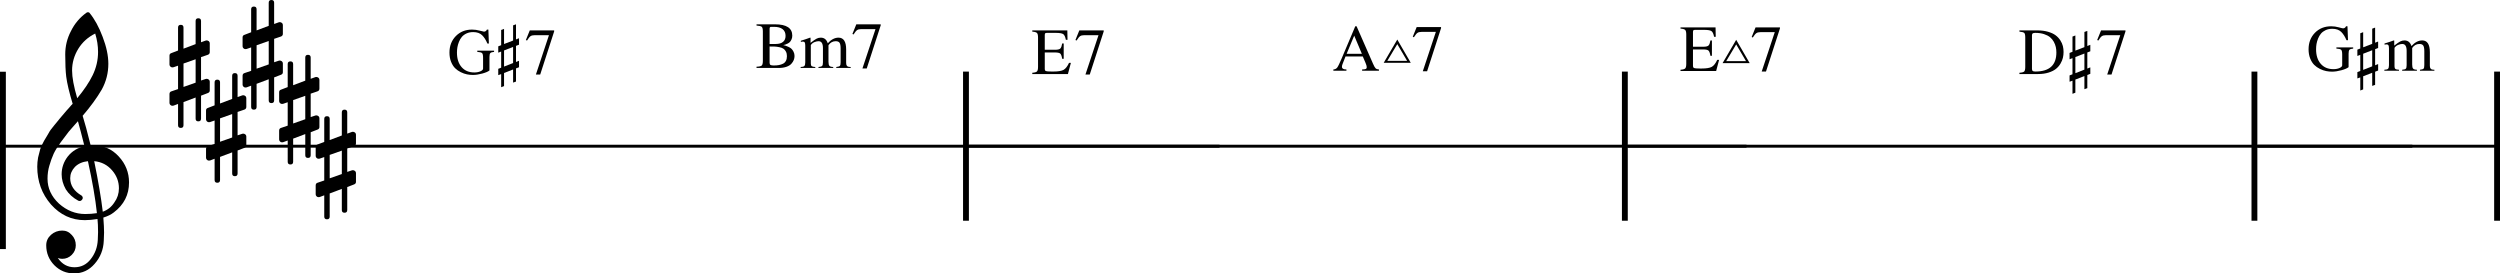 <?xml version="1.0" encoding="UTF-8" standalone="no"?>
<svg
   xmlns:dc="http://purl.org/dc/elements/1.1/"
   xmlns:cc="http://creativecommons.org/ns#"
   xmlns:rdf="http://www.w3.org/1999/02/22-rdf-syntax-ns#"
   xmlns:svg="http://www.w3.org/2000/svg"
   xmlns="http://www.w3.org/2000/svg"
   xmlns:sodipodi="http://sodipodi.sourceforge.net/DTD/sodipodi-0.dtd"
   xmlns:inkscape="http://www.inkscape.org/namespaces/inkscape"
   width="1516.214"
   height="165.819"
   viewBox="0 0 1516.214 165.819"
   version="1.2"
   id="svg2330"
   sodipodi:docname="08_米津玄師_感電.svg"
   inkscape:version="1.0 (4035a4fb49, 2020-05-01)">
  <defs
     id="defs2334">
    <marker
       inkscape:isstock="true"
       style="overflow:visible"
       id="marker5852"
       refX="0"
       refY="0"
       orient="auto"
       inkscape:stockid="Arrow2Mend">
      <path
         transform="scale(-0.6)"
         d="M 8.719,4.034 -2.207,0.016 8.719,-4.002 c -1.745,2.372 -1.735,5.617 -6e-7,8.035 z"
         style="fill:#000000;fill-opacity:1;fill-rule:evenodd;stroke:#000000;stroke-width:0.625;stroke-linejoin:round;stroke-opacity:1"
         id="path5850" />
    </marker>
    <marker
       inkscape:stockid="Arrow1Send"
       orient="auto"
       refY="0"
       refX="0"
       id="Arrow1Send"
       style="overflow:visible"
       inkscape:isstock="true">
      <path
         id="path3452"
         d="M 0,0 5,-5 -12.5,0 5,5 Z"
         style="fill:#000000;fill-opacity:1;fill-rule:evenodd;stroke:#000000;stroke-width:1pt;stroke-opacity:1"
         transform="matrix(-0.2,0,0,-0.2,-1.2,0)" />
    </marker>
    <clipPath
       id="clip0-9-5">
      <path
         id="path2-6-1"
         clip-rule="evenodd"
         fill-rule="evenodd"
         d="M 142,487 H 801 V 641 H 142 Z" />
    </clipPath>
    <marker
       inkscape:isstock="true"
       style="overflow:visible"
       id="Arrow2Mend-8"
       refX="0"
       refY="0"
       orient="auto"
       inkscape:stockid="Arrow2Mend">
      <path
         transform="scale(-0.6)"
         d="M 8.719,4.034 -2.207,0.016 8.719,-4.002 c -1.745,2.372 -1.735,5.617 -6e-7,8.035 z"
         style="fill:#000000;fill-opacity:1;fill-rule:evenodd;stroke:#000000;stroke-width:0.625;stroke-linejoin:round;stroke-opacity:1"
         id="path3464-8" />
    </marker>
    <marker
       inkscape:stockid="Arrow2Mend"
       orient="auto"
       refY="0"
       refX="0"
       id="Arrow2Mend-8-7"
       style="overflow:visible"
       inkscape:isstock="true">
      <path
         id="path3464-8-2"
         style="fill:#000000;fill-opacity:1;fill-rule:evenodd;stroke:#000000;stroke-width:0.625;stroke-linejoin:round;stroke-opacity:1"
         d="M 8.719,4.034 -2.207,0.016 8.719,-4.002 c -1.745,2.372 -1.735,5.617 -6e-7,8.035 z"
         transform="scale(-0.6)" />
    </marker>
    <marker
       inkscape:isstock="true"
       style="overflow:visible"
       id="Arrow2Mend-8-7-2"
       refX="0"
       refY="0"
       orient="auto"
       inkscape:stockid="Arrow2Mend">
      <path
         transform="scale(-0.6)"
         d="M 8.719,4.034 -2.207,0.016 8.719,-4.002 c -1.745,2.372 -1.735,5.617 -6e-7,8.035 z"
         style="fill:#000000;fill-opacity:1;fill-rule:evenodd;stroke:#000000;stroke-width:0.625;stroke-linejoin:round;stroke-opacity:1"
         id="path3464-8-2-9" />
    </marker>
    <marker
       inkscape:stockid="Arrow2Mend"
       orient="auto"
       refY="0"
       refX="0"
       id="marker5852-9"
       style="overflow:visible"
       inkscape:isstock="true">
      <path
         id="path5850-9"
         style="fill:#000000;fill-opacity:1;fill-rule:evenodd;stroke:#000000;stroke-width:0.625;stroke-linejoin:round;stroke-opacity:1"
         d="M 8.719,4.034 -2.207,0.016 8.719,-4.002 c -1.745,2.372 -1.735,5.617 -6e-7,8.035 z"
         transform="scale(-0.6)" />
    </marker>
    <marker
       inkscape:stockid="Arrow2Mend"
       orient="auto"
       refY="0"
       refX="0"
       id="marker5852-7"
       style="overflow:visible"
       inkscape:isstock="true">
      <path
         id="path5850-2"
         style="fill:#0000ff;fill-opacity:1;fill-rule:evenodd;stroke:#0000ff;stroke-width:0.625;stroke-linejoin:round;stroke-opacity:1"
         d="M 8.719,4.034 -2.207,0.016 8.719,-4.002 c -1.745,2.372 -1.735,5.617 -6e-7,8.035 z"
         transform="scale(-0.6)" />
    </marker>
    <marker
       inkscape:isstock="true"
       style="overflow:visible"
       id="marker5852-9-2"
       refX="0"
       refY="0"
       orient="auto"
       inkscape:stockid="Arrow2Mend">
      <path
         transform="scale(-0.6)"
         d="M 8.719,4.034 -2.207,0.016 8.719,-4.002 c -1.745,2.372 -1.735,5.617 -6e-7,8.035 z"
         style="fill:#0000ff;fill-opacity:1;fill-rule:evenodd;stroke:#0000ff;stroke-width:0.625;stroke-linejoin:round;stroke-opacity:1"
         id="path5850-9-9" />
    </marker>
    <clipPath
       id="clipPath2129"
       clipPathUnits="userSpaceOnUse">
      <rect
         style="opacity:0.997;fill:none;stroke:#000000;stroke-width:2;stroke-linecap:round;stroke-linejoin:round"
         id="rect2131"
         width="412.688"
         height="283.498"
         x="-2524.572"
         y="-809.227"
         ry="1.944" />
    </clipPath>
    <marker
       inkscape:stockid="Arrow2Mend"
       orient="auto"
       refY="0"
       refX="0"
       id="marker5852-0"
       style="overflow:visible"
       inkscape:isstock="true">
      <path
         id="path5850-7"
         style="fill:#0000ff;fill-opacity:1;fill-rule:evenodd;stroke:#0000ff;stroke-width:0.625;stroke-linejoin:round;stroke-opacity:1"
         d="M 8.719,4.034 -2.207,0.016 8.719,-4.002 c -1.745,2.372 -1.735,5.617 -6e-7,8.035 z"
         transform="scale(-0.6)" />
    </marker>
    <marker
       inkscape:isstock="true"
       style="overflow:visible"
       id="marker5852-9-7"
       refX="0"
       refY="0"
       orient="auto"
       inkscape:stockid="Arrow2Mend">
      <path
         transform="scale(-0.6)"
         d="M 8.719,4.034 -2.207,0.016 8.719,-4.002 c -1.745,2.372 -1.735,5.617 -6e-7,8.035 z"
         style="fill:#0000ff;fill-opacity:1;fill-rule:evenodd;stroke:#0000ff;stroke-width:0.625;stroke-linejoin:round;stroke-opacity:1"
         id="path5850-9-3" />
    </marker>
  </defs>
  <sodipodi:namedview
     inkscape:document-rotation="0"
     pagecolor="#ffffff"
     bordercolor="#666666"
     borderopacity="1"
     objecttolerance="10"
     gridtolerance="10"
     guidetolerance="10"
     inkscape:pageopacity="0"
     inkscape:pageshadow="2"
     inkscape:window-width="1858"
     inkscape:window-height="1057"
     id="namedview2332"
     showgrid="false"
     inkscape:zoom="0.32939117"
     inkscape:cx="1231.47"
     inkscape:cy="764.41093"
     inkscape:window-x="-8"
     inkscape:window-y="-8"
     inkscape:window-maximized="1"
     inkscape:current-layer="svg2330"
     inkscape:lockguides="false" />
  <title
     id="title2">米津玄師_感電_2 (1)</title>
  <desc
     id="desc4">Generated by MuseScore 3.0.5</desc>
  <polyline
     transform="translate(-141.731,-3770.979)"
     id="polyline270-9"
     points="141.732,3859.64 881.352,3859.64"
     stroke-linejoin="bevel"
     stroke-width="1.77"
     stroke="#000000"
     fill="none"
     class="StaffLines"
     inkscape:export-filename="D:\04_音楽理論_動画編集\014_感電\9.png"
     inkscape:export-xdpi="95.900002"
     inkscape:export-ydpi="95.900002" />
  <polyline
     transform="translate(-293.731,-3770.979)"
     id="polyline280-1"
     points="881.352,3859.64 1352.96,3859.64"
     stroke-linejoin="bevel"
     stroke-width="1.77"
     stroke="#000000"
     fill="none"
     class="StaffLines"
     inkscape:export-filename="D:\04_音楽理論_動画編集\014_感電\9.png"
     inkscape:export-xdpi="95.900002"
     inkscape:export-ydpi="95.900002" />
  <polyline
     transform="translate(-365.731,-3770.979)"
     id="polyline290-8"
     points="1352.96,3859.64 1828.79,3859.64"
     stroke-linejoin="bevel"
     stroke-width="1.77"
     stroke="#000000"
     fill="none"
     class="StaffLines"
     inkscape:export-filename="D:\04_音楽理論_動画編集\014_感電\9.png"
     inkscape:export-xdpi="95.900002"
     inkscape:export-ydpi="95.900002" />
  <polyline
     transform="translate(-459.731,-3770.979)"
     id="polyline300-2"
     points="1828.79,3859.64 1975.94,3859.64"
     stroke-linejoin="bevel"
     stroke-width="1.77"
     stroke="#000000"
     fill="none"
     class="StaffLines"
     inkscape:export-filename="D:\04_音楽理論_動画編集\014_感電\9.png"
     inkscape:export-xdpi="95.900002"
     inkscape:export-ydpi="95.900002" />
  <polyline
     transform="translate(-459.731,-3770.979)"
     id="polyline452-2"
     points="1974.17,3814.42 1974.17,3904.87"
     stroke-linejoin="bevel"
     stroke-width="3.55"
     stroke="#000000"
     class="BarLine"
     inkscape:export-filename="D:\04_音楽理論_動画編集\014_感電\9.png"
     inkscape:export-xdpi="95.900002"
     inkscape:export-ydpi="95.900002" />
  <polyline
     transform="translate(-459.731,-3770.979)"
     id="polyline456-4"
     points="1827.01,3814.42 1827.01,3904.87"
     stroke-linejoin="bevel"
     stroke-width="3.55"
     stroke="#000000"
     class="BarLine"
     inkscape:export-filename="D:\04_音楽理論_動画編集\014_感電\9.png"
     inkscape:export-xdpi="95.900002"
     inkscape:export-ydpi="95.900002" />
  <polyline
     transform="translate(-365.731,-3770.979)"
     id="polyline460-0"
     points="1351.18,3814.42 1351.18,3904.87"
     stroke-linejoin="bevel"
     stroke-width="3.55"
     stroke="#000000"
     class="BarLine"
     inkscape:export-filename="D:\04_音楽理論_動画編集\014_感電\9.png"
     inkscape:export-xdpi="95.900002"
     inkscape:export-ydpi="95.900002" />
  <polyline
     transform="translate(-293.731,-3770.979)"
     id="polyline464-9"
     points="879.579,3814.42 879.579,3904.87"
     stroke-linejoin="bevel"
     stroke-width="3.55"
     stroke="#000000"
     class="BarLine"
     inkscape:export-filename="D:\04_音楽理論_動画編集\014_感電\9.png"
     inkscape:export-xdpi="95.900002"
     inkscape:export-ydpi="95.900002" />
  <polyline
     transform="matrix(1,0,0,0.407,-141.731,-1508.977)"
     id="polyline468-3"
     points="143.506,3814.42 143.506,4078.68"
     stroke-linejoin="bevel"
     stroke-width="3.55"
     stroke="#000000"
     class="BarLine"
     inkscape:export-filename="D:\04_音楽理論_動画編集\014_感電\9.png"
     inkscape:export-xdpi="95.900002"
     inkscape:export-ydpi="95.900002" />
  <path
     style="stroke-width:0.887"
     id="path1488-7"
     d="m 54.969,88.137 c 0,0 0.175,0 0.526,0 0.231,-0.055 0.43,-0.083 0.596,-0.083 6.465,0 11.776,2.281 15.932,6.844 4.156,4.498 6.234,9.749 6.234,15.752 0,7.454 -3.085,13.517 -9.255,18.191 -1.616,1.275 -3.727,2.314 -6.331,3.117 0.296,3.75 0.443,6.779 0.443,9.088 0,0.462 -0.06,2.138 -0.18,5.029 -0.231,5.366 -2.078,10.012 -5.542,13.938 -3.344,3.87 -7.5,5.805 -12.469,5.805 -4.673,0 -8.654,-1.644 -11.942,-4.932 -3.297,-3.353 -4.946,-7.394 -4.946,-12.123 0,-2.485 0.956,-4.595 2.868,-6.332 1.958,-1.727 4.235,-2.591 6.83,-2.591 2.309,0 4.244,0.896 5.805,2.688 1.616,1.672 2.425,3.75 2.425,6.234 0,2.244 -0.808,4.175 -2.425,5.791 -1.616,1.616 -3.551,2.425 -5.805,2.425 -0.924,0 -1.815,-0.171 -2.674,-0.513 2.54,3.75 5.916,5.625 10.127,5.625 3.981,0 7.241,-1.616 9.781,-4.849 2.66,-3.344 4.106,-7.241 4.336,-11.693 0.111,-2.771 0.166,-4.355 0.166,-4.752 0,-3.233 -0.116,-5.888 -0.346,-7.966 -2.882,0.462 -5.449,0.693 -7.703,0.693 -8.026,0 -14.866,-3.177 -20.518,-9.532 -5.542,-6.41 -8.313,-14.03 -8.313,-22.86 0,-1.847 0.171,-3.722 0.513,-5.625 0.351,-1.561 0.785,-3.265 1.302,-5.112 0.286,-1.044 1.067,-2.72 2.341,-5.029 0.462,-0.693 0.981,-1.559 1.559,-2.598 0.577,-1.039 0.981,-1.73 1.212,-2.071 0.573,-1.155 1.695,-2.715 3.367,-4.683 0.462,-0.517 0.94,-1.092 1.434,-1.725 0.494,-0.633 0.914,-1.152 1.261,-1.559 0.346,-0.406 0.605,-0.725 0.776,-0.956 0.171,-0.231 1.471,-1.76 3.9,-4.586 0.573,-0.582 1.134,-1.203 1.683,-1.863 0.549,-0.66 0.998,-1.18 1.344,-1.559 0.346,-0.379 0.607,-0.651 0.783,-0.818 -2.078,-6.872 -3.381,-12.358 -3.907,-16.459 -0.397,-3.288 -0.596,-7.791 -0.596,-13.508 0,-5.024 1.155,-9.73 3.464,-14.118 2.244,-4.553 5.389,-8.275 9.435,-11.167 0.231,-0.175 0.517,-0.262 0.859,-0.262 0.406,0 0.697,0.088 0.873,0.262 3.113,3.751 5.796,8.627 8.049,14.631 2.309,6.003 3.464,11.462 3.464,16.376 0,5.542 -1.325,10.737 -3.976,15.586 -3.002,5.135 -6.872,10.446 -11.61,15.932 1.21,3.805 2.826,9.777 4.849,17.914 m 7.357,40.275 c 3.002,-1.099 5.343,-2.974 7.024,-5.625 1.847,-2.54 2.771,-5.399 2.771,-8.576 0,-4.101 -1.385,-7.74 -4.156,-10.917 -2.836,-3.288 -6.447,-5.135 -10.834,-5.542 2.485,12.183 4.216,22.402 5.195,30.66 M 28.826,108.406 c 0,5.717 2.309,10.742 6.927,15.073 4.729,4.212 10.04,6.318 15.932,6.318 2.42,0 4.784,-0.175 7.093,-0.526 -0.924,-8.774 -2.743,-19.281 -5.459,-31.519 -3.288,0.351 -5.911,1.506 -7.869,3.464 -1.912,2.023 -2.868,4.304 -2.868,6.844 0,4.387 2.341,7.939 7.024,10.654 0.397,0.406 0.596,0.841 0.596,1.302 0,0.462 -0.199,0.891 -0.596,1.288 -0.351,0.406 -0.785,0.61 -1.302,0.61 -0.055,0 -0.314,-0.055 -0.776,-0.166 -3.297,-1.792 -5.837,-4.101 -7.62,-6.927 -1.681,-3.011 -2.522,-6.045 -2.522,-9.102 0,-3.981 1.242,-7.588 3.727,-10.82 2.595,-3.233 5.971,-5.311 10.127,-6.234 -1.616,-6.465 -2.942,-11.518 -3.976,-15.157 -0.924,1.044 -2.034,2.3 -3.332,3.768 -1.298,1.469 -2.062,2.351 -2.293,2.646 -2.078,2.706 -3.667,4.812 -4.766,6.317 -1.967,2.716 -3.413,5.052 -4.336,7.01 -0.979,2.198 -1.843,4.595 -2.591,7.19 -0.748,2.485 -1.122,5.14 -1.122,7.966 m 28.914,-88.058 c -4.332,2.134 -7.735,5.191 -10.211,9.172 -2.54,4.101 -3.81,8.516 -3.81,13.245 0,4.156 1.039,9.758 3.117,16.805 4.156,-5.024 7.274,-9.67 9.352,-13.938 2.189,-4.507 3.284,-9.213 3.284,-14.117 0,-3.695 -0.577,-7.417 -1.732,-11.167"
     class="Clef"
     inkscape:export-filename="D:\04_音楽理論_動画編集\014_感電\9.png"
     inkscape:export-xdpi="95.900002"
     inkscape:export-ydpi="95.900002" />
  <path
     style="stroke-width:0.887"
     id="path1520-7"
     d="m 210.594,127.376 c 0,1.099 -0.547,1.649 -1.642,1.649 -1.095,0 -1.642,-0.55 -1.642,-1.649 V 114.561 l -7.357,2.771 v 14.021 c 0,1.099 -0.549,1.649 -1.649,1.649 -1.099,0 -1.649,-0.55 -1.649,-1.649 v -12.898 l -2.771,1.039 c -0.055,0.055 -0.286,0.083 -0.693,0.083 -0.462,0 -0.866,-0.173 -1.212,-0.52 -0.346,-0.346 -0.52,-0.75 -0.52,-1.212 v -5.362 c 0,-0.868 0.374,-1.418 1.122,-1.649 l 4.073,-1.385 V 95.248 l -2.771,0.956 c -0.055,0.055 -0.286,0.083 -0.693,0.083 -0.462,0 -0.866,-0.173 -1.212,-0.519 -0.346,-0.346 -0.52,-0.75 -0.52,-1.212 v -5.375 c 0,-0.803 0.374,-1.321 1.122,-1.552 l 4.073,-1.565 V 72.125 c 0,-1.099 0.549,-1.649 1.649,-1.649 1.099,0 1.649,0.55 1.649,1.649 v 12.815 l 7.357,-2.771 V 68.149 c 0,-1.099 0.547,-1.649 1.642,-1.649 1.095,0 1.642,0.55 1.642,1.649 V 81.047 l 2.868,-1.039 c 0.055,-0.055 0.254,-0.083 0.596,-0.083 0.406,0 0.841,0.171 1.302,0.513 0.351,0.351 0.526,0.757 0.526,1.219 v 5.362 c 0,0.813 -0.406,1.362 -1.219,1.649 l -4.073,1.385 v 14.201 l 2.868,-0.956 c 0.055,-0.055 0.254,-0.083 0.596,-0.083 0.406,0 0.841,0.175 1.302,0.526 0.351,0.342 0.526,0.744 0.526,1.205 v 5.375 c 0,0.748 -0.406,1.265 -1.219,1.552 l -4.073,1.565 v 13.938 m -3.283,-36.021 -7.357,2.591 v 14.201 l 7.357,-2.591 V 91.355"
     class="KeySig"
     inkscape:export-filename="D:\04_音楽理論_動画編集\014_感電\9.png"
     inkscape:export-xdpi="95.900002"
     inkscape:export-ydpi="95.900002" />
  <path
     style="stroke-width:0.887"
     id="path1522-7"
     d="m 188.427,94.126 c 0,1.099 -0.547,1.649 -1.642,1.649 -1.095,0 -1.642,-0.55 -1.642,-1.649 V 81.311 l -7.357,2.771 v 14.021 c 0,1.099 -0.549,1.649 -1.649,1.649 -1.099,0 -1.649,-0.55 -1.649,-1.649 V 85.204 l -2.771,1.039 c -0.055,0.055 -0.286,0.083 -0.693,0.083 -0.462,0 -0.866,-0.173 -1.212,-0.52 -0.346,-0.346 -0.52,-0.75 -0.52,-1.212 v -5.362 c 0,-0.868 0.374,-1.418 1.122,-1.649 l 4.073,-1.385 V 61.998 l -2.771,0.956 c -0.055,0.055 -0.286,0.083 -0.693,0.083 -0.462,0 -0.866,-0.173 -1.212,-0.519 -0.346,-0.346 -0.52,-0.75 -0.52,-1.212 v -5.375 c 0,-0.803 0.374,-1.321 1.122,-1.552 l 4.073,-1.565 V 38.875 c 0,-1.099 0.549,-1.649 1.649,-1.649 1.099,0 1.649,0.55 1.649,1.649 v 12.815 l 7.357,-2.771 V 34.899 c 0,-1.099 0.547,-1.649 1.642,-1.649 1.095,0 1.642,0.55 1.642,1.649 V 47.797 l 2.868,-1.039 c 0.055,-0.055 0.254,-0.083 0.596,-0.083 0.406,0 0.841,0.171 1.302,0.513 0.351,0.351 0.526,0.757 0.526,1.219 v 5.362 c 0,0.813 -0.406,1.362 -1.219,1.649 l -4.073,1.385 v 14.201 l 2.868,-0.956 c 0.055,-0.055 0.254,-0.083 0.596,-0.083 0.406,0 0.841,0.175 1.302,0.526 0.351,0.342 0.526,0.744 0.526,1.205 v 5.375 c 0,0.748 -0.406,1.265 -1.219,1.552 l -4.073,1.565 v 13.938 m -3.283,-36.021 -7.357,2.591 v 14.201 l 7.357,-2.591 V 58.105"
     class="KeySig"
     inkscape:export-filename="D:\04_音楽理論_動画編集\014_感電\9.png"
     inkscape:export-xdpi="95.900002"
     inkscape:export-ydpi="95.900002" />
  <path
     style="stroke-width:0.887"
     id="path1524-4"
     d="m 166.26,60.876 c 0,1.099 -0.547,1.649 -1.642,1.649 -1.095,0 -1.642,-0.55 -1.642,-1.649 V 48.061 l -7.357,2.771 v 14.021 c 0,1.099 -0.549,1.649 -1.649,1.649 -1.099,0 -1.649,-0.55 -1.649,-1.649 V 51.954 l -2.771,1.039 c -0.055,0.055 -0.286,0.083 -0.693,0.083 -0.462,0 -0.866,-0.173 -1.212,-0.52 -0.346,-0.346 -0.52,-0.75 -0.52,-1.212 v -5.362 c 0,-0.868 0.374,-1.418 1.122,-1.649 l 4.073,-1.385 V 28.748 l -2.771,0.956 c -0.055,0.055 -0.286,0.083 -0.693,0.083 -0.462,0 -0.866,-0.173 -1.212,-0.519 -0.346,-0.346 -0.52,-0.75 -0.52,-1.212 v -5.375 c 0,-0.803 0.374,-1.321 1.122,-1.552 l 4.073,-1.565 V 5.625 c 0,-1.099 0.549,-1.649 1.649,-1.649 1.099,0 1.649,0.55 1.649,1.649 v 12.815 l 7.357,-2.771 V 1.649 c 0,-1.099 0.547,-1.649 1.642,-1.649 1.095,0 1.642,0.55 1.642,1.649 V 14.547 l 2.868,-1.039 c 0.055,-0.055 0.254,-0.083 0.596,-0.083 0.406,0 0.841,0.171 1.302,0.513 0.351,0.351 0.526,0.757 0.526,1.219 v 5.362 c 0,0.813 -0.406,1.362 -1.219,1.649 l -4.073,1.385 v 14.201 l 2.868,-0.956 c 0.055,-0.055 0.254,-0.083 0.596,-0.083 0.406,0 0.841,0.175 1.302,0.526 0.351,0.342 0.526,0.744 0.526,1.205 v 5.375 c 0,0.748 -0.406,1.265 -1.219,1.552 l -4.073,1.565 v 13.938 m -3.283,-36.021 -7.357,2.591 v 14.201 l 7.357,-2.591 V 24.855"
     class="KeySig"
     inkscape:export-filename="D:\04_音楽理論_動画編集\014_感電\9.png"
     inkscape:export-xdpi="95.900002"
     inkscape:export-ydpi="95.900002" />
  <path
     style="stroke-width:0.887"
     id="path1526-1"
     d="m 144.093,105.206 c 0,1.099 -0.547,1.649 -1.642,1.649 -1.095,0 -1.642,-0.55 -1.642,-1.649 V 92.391 l -7.357,2.771 v 14.021 c 0,1.099 -0.549,1.649 -1.649,1.649 -1.099,0 -1.649,-0.55 -1.649,-1.649 V 96.284 l -2.771,1.039 c -0.055,0.055 -0.286,0.083 -0.693,0.083 -0.462,0 -0.866,-0.173 -1.212,-0.52 -0.346,-0.346 -0.52,-0.75 -0.52,-1.212 v -5.362 c 0,-0.868 0.374,-1.418 1.122,-1.649 l 4.073,-1.385 V 73.078 l -2.771,0.956 c -0.055,0.055 -0.286,0.083 -0.693,0.083 -0.462,0 -0.866,-0.173 -1.212,-0.519 -0.346,-0.346 -0.52,-0.75 -0.52,-1.212 v -5.375 c 0,-0.803 0.374,-1.321 1.122,-1.552 l 4.073,-1.565 V 49.955 c 0,-1.099 0.549,-1.649 1.649,-1.649 1.099,0 1.649,0.55 1.649,1.649 v 12.815 l 7.357,-2.771 V 45.979 c 0,-1.099 0.547,-1.649 1.642,-1.649 1.095,0 1.642,0.55 1.642,1.649 V 58.877 l 2.868,-1.039 c 0.055,-0.055 0.254,-0.083 0.596,-0.083 0.406,0 0.841,0.171 1.302,0.513 0.351,0.351 0.526,0.757 0.526,1.219 v 5.362 c 0,0.813 -0.406,1.362 -1.219,1.649 l -4.073,1.385 v 14.201 l 2.868,-0.956 c 0.055,-0.055 0.254,-0.083 0.596,-0.083 0.406,0 0.841,0.175 1.302,0.526 0.351,0.342 0.526,0.744 0.526,1.205 v 5.375 c 0,0.748 -0.406,1.265 -1.219,1.552 l -4.073,1.565 v 13.938 m -3.283,-36.021 -7.357,2.591 v 14.201 l 7.357,-2.591 V 69.185"
     class="KeySig"
     inkscape:export-filename="D:\04_音楽理論_動画編集\014_感電\9.png"
     inkscape:export-xdpi="95.900002"
     inkscape:export-ydpi="95.900002" />
  <path
     style="stroke-width:0.887"
     id="path1528-8"
     d="m 121.926,71.956 c 0,1.099 -0.547,1.649 -1.642,1.649 -1.095,0 -1.642,-0.55 -1.642,-1.649 V 59.141 l -7.357,2.771 v 14.021 c 0,1.099 -0.549,1.649 -1.649,1.649 -1.099,0 -1.649,-0.55 -1.649,-1.649 V 63.034 l -2.771,1.039 c -0.055,0.055 -0.286,0.083 -0.693,0.083 -0.462,0 -0.866,-0.173 -1.212,-0.52 -0.346,-0.346 -0.52,-0.75 -0.52,-1.212 v -5.362 c 0,-0.868 0.374,-1.418 1.122,-1.649 l 4.073,-1.385 V 39.828 l -2.771,0.956 c -0.055,0.055 -0.286,0.083 -0.693,0.083 -0.462,0 -0.866,-0.173 -1.212,-0.519 -0.346,-0.346 -0.52,-0.75 -0.52,-1.212 v -5.375 c 0,-0.803 0.374,-1.321 1.122,-1.552 l 4.073,-1.565 V 16.705 c 0,-1.099 0.549,-1.649 1.649,-1.649 1.099,0 1.649,0.55 1.649,1.649 v 12.815 l 7.357,-2.771 V 12.729 c 0,-1.099 0.547,-1.649 1.642,-1.649 1.095,0 1.642,0.55 1.642,1.649 V 25.627 l 2.868,-1.039 c 0.055,-0.055 0.254,-0.083 0.596,-0.083 0.406,0 0.841,0.171 1.302,0.513 0.351,0.351 0.526,0.757 0.526,1.219 v 5.362 c 0,0.813 -0.406,1.362 -1.219,1.649 l -4.073,1.385 v 14.201 l 2.868,-0.956 c 0.055,-0.055 0.254,-0.083 0.596,-0.083 0.406,0 0.841,0.175 1.302,0.526 0.351,0.342 0.526,0.744 0.526,1.205 v 5.375 c 0,0.748 -0.406,1.265 -1.219,1.552 l -4.073,1.565 v 13.938 m -3.283,-36.021 -7.357,2.591 v 14.201 l 7.357,-2.591 V 35.935"
     class="KeySig"
     inkscape:export-filename="D:\04_音楽理論_動画編集\014_感電\9.png"
     inkscape:export-xdpi="95.900002"
     inkscape:export-ydpi="95.900002" />
  <path
     id="path2062-6"
     d="m 1414.509,17.461 c -1.52,0 -2.87,0.27 -4.04,0.82 -1.17,0.55 -2.12,1.25 -2.83,2.1 -0.72,0.86 -1.31,1.86 -1.76,3 -0.46,1.15 -0.77,2.25 -0.95,3.3 -0.17,1.05 -0.26,2.11 -0.26,3.19 0,3.73 0.94,6.67 2.82,8.83 1.88,2.16 4.45,3.24 7.71,3.24 1.44,0 2.68,-0.23 3.73,-0.71 1.05,-0.47 1.58,-1.02 1.58,-1.66 v -6.53 c 0,-1.5 -0.21,-2.45 -0.62,-2.84 -0.41,-0.39 -1.37,-0.64 -2.9,-0.74 v -0.72 h 10.19 v 0.72 c -1.16,0.1 -1.92,0.35 -2.27,0.74 -0.35,0.39 -0.52,1.18 -0.52,2.35 v 8.18 c -0.81,0.67 -2.25,1.3 -4.34,1.87 -2.09,0.57 -3.99,0.86 -5.7,0.86 -1.19,0 -2.39,-0.12 -3.6,-0.36 -1.2,-0.24 -2.46,-0.68 -3.76,-1.32 -1.31,-0.64 -2.46,-1.45 -3.44,-2.42 -0.98,-0.97 -1.8,-2.27 -2.45,-3.9 -0.65,-1.62 -0.98,-3.48 -0.98,-5.56 0,-4.05 1.29,-7.39 3.86,-10.02 2.57,-2.62 5.86,-3.94 9.86,-3.94 1.54,0 3.06,0.21 4.57,0.63 1.5,0.42 2.38,0.62 2.62,0.62 0.42,0 0.8,-0.11 1.12,-0.35 0.32,-0.24 0.55,-0.54 0.67,-0.9 h 0.89 l 0.32,8.44 h -0.93 c -0.85,-2.1 -1.92,-3.78 -3.19,-5.04 -1.28,-1.25 -3.08,-1.88 -5.4,-1.88"
     class="Harmony"
     inkscape:export-filename="D:\04_音楽理論_動画編集\014_感電\9.png"
     inkscape:export-xdpi="95.900002"
     inkscape:export-ydpi="95.900002" />
  <path
     id="path2064-8"
     d="m 1442.309,42.771 -1.83,0.72 v 7.97 l -1.77,0.64 v -7.97 l -5.48,2.13 v 7.95 l -1.75,0.69 v -7.96 l -1.77,0.63 v -3.83 l 1.77,-0.69 v -9.79 l -1.77,0.68 v -3.84 l 1.77,-0.69 v -9.23 l 1.75,-0.67 v 9.18 l 5.48,-2.1 v -9.21 l 1.77,-0.64 v 9.16 l 1.83,-0.72 v 3.92 l -1.83,0.72 v 9.77 l 1.83,-0.74 v 3.92 m -3.6,-2.54 v -9.77 l -5.48,2.13 v 9.79 l 5.48,-2.15"
     class="Harmony"
     inkscape:export-filename="D:\04_音楽理論_動画編集\014_感電\9.png"
     inkscape:export-xdpi="95.900002"
     inkscape:export-ydpi="95.900002" />
  <path
     id="path2066-0"
     d="m 1446.179,27.051 v -0.67 c 1.93,-0.56 3.8,-1.19 5.61,-1.87 l 0.28,0.08 v 3.07 c 1.65,-1.29 2.87,-2.14 3.67,-2.54 0.81,-0.41 1.65,-0.61 2.52,-0.61 2.1,0 3.52,1.14 4.25,3.42 2.07,-2.28 4.25,-3.42 6.52,-3.42 3.09,0 4.64,2.39 4.64,7.17 v 8.19 c 0,1.49 0.57,2.27 1.72,2.36 l 1.03,0.07 v 0.6 h -8.75 v -0.6 c 1.16,-0.13 1.9,-0.36 2.19,-0.68 0.3,-0.31 0.45,-1.04 0.45,-2.19 v -8.39 c 0,-1.65 -0.22,-2.79 -0.64,-3.42 -0.43,-0.64 -1.22,-0.96 -2.36,-0.96 -1.76,0 -3.22,0.81 -4.36,2.43 v 10.03 c 0,1.25 0.19,2.08 0.58,2.5 0.38,0.43 1.15,0.65 2.29,0.68 v 0.6 h -8.95 v -0.6 c 1.15,-0.08 1.89,-0.29 2.22,-0.64 0.33,-0.34 0.5,-1.07 0.5,-2.18 v -8.64 c 0,-2.79 -0.88,-4.18 -2.64,-4.18 -0.75,0 -1.59,0.19 -2.5,0.56 -0.92,0.37 -1.66,0.96 -2.22,1.79 v 11.22 c 0,0.77 0.18,1.29 0.55,1.57 0.37,0.29 1.1,0.45 2.17,0.5 v 0.6 h -8.88 v -0.6 c 1.12,-0.03 1.86,-0.23 2.24,-0.6 0.37,-0.37 0.56,-1.1 0.56,-2.19 v -10.07 c 0,-0.95 -0.1,-1.62 -0.3,-1.99 -0.21,-0.37 -0.58,-0.55 -1.11,-0.55 -0.39,0 -0.82,0.05 -1.28,0.15"
     class="Harmony"
     inkscape:export-filename="D:\04_音楽理論_動画編集\014_感電\9.png"
     inkscape:export-xdpi="95.900002"
     inkscape:export-ydpi="95.900002" />
  <path
     id="path2068-7"
     d="m 1251.519,31.541 c 0,1.2 -0.13,2.37 -0.4,3.51 -0.26,1.15 -0.76,2.34 -1.48,3.57 -0.73,1.23 -1.65,2.29 -2.77,3.18 -1.12,0.89 -2.6,1.63 -4.45,2.22 -1.85,0.58 -3.95,0.88 -6.31,0.88 h -11.36 v -0.77 c 1.53,-0.1 2.49,-0.37 2.91,-0.79 0.42,-0.43 0.63,-1.36 0.63,-2.8 v -17.75 c 0,-1.47 -0.2,-2.4 -0.59,-2.8 -0.39,-0.39 -1.37,-0.66 -2.95,-0.81 v -0.75 h 10.8 c 2.43,0 4.6,0.27 6.5,0.82 1.91,0.55 3.44,1.25 4.6,2.12 1.16,0.86 2.13,1.89 2.89,3.07 0.76,1.19 1.28,2.36 1.56,3.5 0.28,1.15 0.42,2.35 0.42,3.6 m -4.36,0.28 c 0,-1.15 -0.11,-2.24 -0.34,-3.29 -0.23,-1.05 -0.64,-2.11 -1.22,-3.19 -0.59,-1.07 -1.35,-2 -2.28,-2.77 -0.94,-0.77 -2.17,-1.4 -3.68,-1.89 -1.52,-0.49 -3.25,-0.74 -5.2,-0.74 -0.83,0 -1.39,0.11 -1.66,0.33 -0.28,0.21 -0.42,0.62 -0.42,1.22 v 20.25 c 0,0.64 0.15,1.07 0.44,1.3 0.29,0.23 0.84,0.34 1.64,0.34 8.48,0 12.72,-3.85 12.72,-11.56"
     class="Harmony"
     inkscape:export-filename="D:\04_音楽理論_動画編集\014_感電\9.png"
     inkscape:export-xdpi="95.900002"
     inkscape:export-ydpi="95.900002" />
  <path
     id="path2070-2"
     d="m 1267.749,44.771 -1.82,0.72 v 7.97 l -1.77,0.64 v -7.97 l -5.48,2.13 v 7.95 l -1.75,0.69 v -7.96 l -1.77,0.63 v -3.83 l 1.77,-0.69 v -9.79 l -1.77,0.68 v -3.84 l 1.77,-0.69 v -9.23 l 1.75,-0.67 v 9.18 l 5.48,-2.1 v -9.21 l 1.77,-0.64 v 9.16 l 1.82,-0.72 v 3.92 l -1.82,0.72 v 9.77 l 1.82,-0.74 v 3.92 m -3.59,-2.54 v -9.77 l -5.48,2.13 v 9.79 l 5.48,-2.15"
     class="Harmony"
     inkscape:export-filename="D:\04_音楽理論_動画編集\014_感電\9.png"
     inkscape:export-xdpi="95.900002"
     inkscape:export-ydpi="95.900002" />
  <path
     id="path2072-6"
     d="m 1289.069,18.431 v 0.62 l -8.47,26.16 h -2.61 l 7.92,-23.87 h -8.67 c -1.09,0 -1.93,0.2 -2.5,0.6 -0.57,0.4 -1.29,1.28 -2.14,2.65 l -0.69,-0.32 2.36,-5.84 h 14.8"
     class="Harmony"
     inkscape:export-filename="D:\04_音楽理論_動画編集\014_感電\9.png"
     inkscape:export-xdpi="95.900002"
     inkscape:export-ydpi="95.900002" />
  <path
     id="path2074-0"
     d="m 1026.769,39.831 c 0,0.77 0.22,1.25 0.67,1.44 0.44,0.19 1.62,0.28 3.54,0.28 h 1.07 c 2.86,0 4.9,-0.34 6.12,-1.01 1.23,-0.68 2.33,-2.1 3.32,-4.25 h 1.13 l -1.8,6.78 h -21.61 v -0.77 c 1.47,-0.1 2.42,-0.38 2.84,-0.82 0.43,-0.44 0.65,-1.37 0.65,-2.77 v -17.77 c 0,-1.4 -0.22,-2.33 -0.65,-2.77 -0.42,-0.44 -1.37,-0.72 -2.84,-0.82 v -0.75 h 21.25 l 0.11,5.72 h -1 c -0.34,-1.8 -0.87,-2.94 -1.59,-3.45 -0.72,-0.5 -2.22,-0.76 -4.49,-0.76 h -5.39 c -0.54,0 -0.9,0.09 -1.07,0.26 -0.17,0.17 -0.26,0.54 -0.26,1.1 v 8.88 h 6.16 c 1.71,0 2.81,-0.26 3.3,-0.78 0.5,-0.52 0.87,-1.53 1.11,-3.02 h 0.92 v 9.28 h -0.92 c -0.27,-1.65 -0.66,-2.71 -1.17,-3.16 -0.5,-0.46 -1.58,-0.68 -3.24,-0.68 h -6.16 v 9.84"
     class="Harmony"
     inkscape:export-filename="D:\04_音楽理論_動画編集\014_感電\9.png"
     inkscape:export-xdpi="95.900002"
     inkscape:export-ydpi="95.900002" />
  <path
     id="path2076-5"
     d="m 1058.929,37.071 -5.95,-10.13 -6.05,10.13 h 12 m 2.23,1.2 h -16.43 l 8.25,-14.13 8.18,14.13"
     class="Harmony"
     inkscape:export-filename="D:\04_音楽理論_動画編集\014_感電\9.png"
     inkscape:export-xdpi="95.900002"
     inkscape:export-ydpi="95.900002" />
  <path
     id="path2078-7"
     d="m 1079.519,16.601 v 0.62 l -8.47,26.16 h -2.6 l 7.92,-23.88 h -8.67 c -1.1,0 -1.93,0.2 -2.5,0.61 -0.58,0.4 -1.29,1.28 -2.15,2.64 l -0.68,-0.31 2.36,-5.84 h 14.79"
     class="Harmony"
     inkscape:export-filename="D:\04_音楽理論_動画編集\014_感電\9.png"
     inkscape:export-xdpi="95.900002"
     inkscape:export-ydpi="95.900002" />
  <path
     id="path2080-4"
     d="m 836.309,42.131 v 0.77 h -10.2 v -0.77 c 1.07,-0.02 1.81,-0.12 2.21,-0.31 0.4,-0.19 0.6,-0.54 0.6,-1.05 0,-0.63 -0.25,-1.52 -0.76,-2.67 l -1.64,-3.84 h -10.49 l -1.83,4.68 c -0.22,0.56 -0.33,1.07 -0.33,1.55 0,1.1 0.91,1.64 2.72,1.64 v 0.77 h -7.92 v -0.77 c 0.99,-0.05 1.76,-0.43 2.31,-1.13 0.54,-0.7 1.43,-2.51 2.66,-5.41 l 8.31,-19.65 h 0.8 l 9.97,22.72 c 0.63,1.46 1.17,2.39 1.59,2.79 0.43,0.4 1.1,0.63 2,0.68 m -19.59,-9.51 h 9.23 l -4.64,-11 -4.59,11"
     class="Harmony"
     inkscape:export-filename="D:\04_音楽理論_動画編集\014_感電\9.png"
     inkscape:export-xdpi="95.900002"
     inkscape:export-ydpi="95.900002" />
  <path
     id="path2082-8"
     d="m 853.389,36.901 -5.95,-10.13 -6.05,10.13 h 12 m 2.23,1.2 h -16.43 l 8.25,-14.12 8.18,14.12"
     class="Harmony"
     inkscape:export-filename="D:\04_音楽理論_動画編集\014_感電\9.png"
     inkscape:export-xdpi="95.900002"
     inkscape:export-ydpi="95.900002" />
  <path
     id="path2084-3"
     d="m 873.979,16.431 v 0.62 l -8.46,26.16 h -2.61 l 7.92,-23.87 h -8.67 c -1.1,0 -1.93,0.2 -2.5,0.6 -0.58,0.4 -1.29,1.28 -2.14,2.65 l -0.69,-0.32 2.36,-5.84 h 14.79"
     class="Harmony"
     inkscape:export-filename="D:\04_音楽理論_動画編集\014_感電\9.png"
     inkscape:export-xdpi="95.900002"
     inkscape:export-ydpi="95.900002" />
  <path
     id="path2086-3"
     d="m 633.634,41.661 c 0,0.77 0.222,1.25 0.665,1.44 0.442,0.19 1.622,0.28 3.539,0.28 h 1.078 c 2.854,0 4.893,-0.34 6.117,-1.01 1.224,-0.68 2.331,-2.1 3.32,-4.25 h 1.125 l -1.797,6.78 h -21.609 v -0.77 c 1.469,-0.1 2.417,-0.38 2.844,-0.82 0.427,-0.44 0.64,-1.37 0.64,-2.77 v -17.77 c 0,-1.4 -0.213,-2.33 -0.64,-2.77 -0.427,-0.44 -1.375,-0.72 -2.844,-0.82 v -0.75 h 21.25 l 0.109,5.72 h -1 c -0.343,-1.79 -0.875,-2.94 -1.593,-3.45 -0.719,-0.5 -2.214,-0.76 -4.485,-0.76 h -5.39 c -0.542,0 -0.899,0.09 -1.071,0.26 -0.172,0.17 -0.258,0.54 -0.258,1.1 v 8.88 h 6.157 c 1.708,0 2.81,-0.26 3.304,-0.78 0.495,-0.52 0.862,-1.53 1.102,-3.02 h 0.922 v 9.28 h -0.922 c -0.271,-1.65 -0.659,-2.71 -1.164,-3.16 -0.505,-0.45 -1.586,-0.68 -3.242,-0.68 h -6.157 v 9.84"
     class="Harmony"
     inkscape:export-filename="D:\04_音楽理論_動画編集\014_感電\9.png"
     inkscape:export-xdpi="95.900002"
     inkscape:export-ydpi="95.900002" />
  <path
     id="path2088-6"
     d="m 669.384,18.431 v 0.62 l -8.468,26.16 h -2.61 l 7.922,-23.87 h -8.672 c -1.093,0 -1.927,0.2 -2.5,0.6 -0.573,0.4 -1.286,1.28 -2.14,2.65 l -0.688,-0.32 2.36,-5.84 h 14.796"
     class="Harmony"
     inkscape:export-filename="D:\04_音楽理論_動画編集\014_感電\9.png"
     inkscape:export-xdpi="95.900002"
     inkscape:export-ydpi="95.900002" />
  <path
     id="path2090-0"
     d="m 481.866,34.001 c 0,0.8 -0.149,1.59 -0.446,2.37 -0.297,0.78 -0.784,1.54 -1.461,2.3 -0.677,0.76 -1.682,1.38 -3.015,1.85 -1.334,0.47 -2.922,0.7 -4.766,0.7 h -13.359 v -0.76 c 1.656,-0.06 2.711,-0.3 3.164,-0.72 0.453,-0.43 0.68,-1.39 0.68,-2.88 v -17.75 c 0,-1.47 -0.219,-2.41 -0.657,-2.82 -0.437,-0.41 -1.5,-0.67 -3.187,-0.79 v -0.75 h 11.203 c 6.989,0 10.484,2.29 10.484,6.86 0,0.88 -0.161,1.65 -0.484,2.33 -0.323,0.68 -0.651,1.2 -0.984,1.55 -0.334,0.36 -0.847,0.71 -1.54,1.03 -0.692,0.32 -1.132,0.5 -1.32,0.55 -0.187,0.04 -0.573,0.13 -1.156,0.28 0.614,0.15 1.075,0.27 1.383,0.36 0.307,0.08 0.867,0.3 1.679,0.67 0.813,0.36 1.446,0.76 1.899,1.19 0.453,0.42 0.88,1.02 1.281,1.8 0.401,0.78 0.602,1.65 0.602,2.63 m -12.61,5.71 c 1.209,0 2.253,-0.08 3.133,-0.25 0.88,-0.16 1.706,-0.43 2.477,-0.82 0.77,-0.38 1.362,-0.96 1.773,-1.73 0.412,-0.77 0.617,-1.73 0.617,-2.86 0,-1.09 -0.205,-2.02 -0.617,-2.77 -0.411,-0.76 -0.911,-1.34 -1.5,-1.74 -0.588,-0.4 -1.401,-0.71 -2.437,-0.92 -1.037,-0.21 -1.956,-0.34 -2.758,-0.38 -0.802,-0.03 -1.87,-0.05 -3.203,-0.05 v 9.88 c 0,0.63 0.174,1.06 0.523,1.29 0.349,0.23 1.013,0.35 1.992,0.35 m -2.515,-13.05 h 3.797 c 1.875,0 3.325,-0.42 4.351,-1.27 1.026,-0.84 1.539,-2.05 1.539,-3.62 0,-1.79 -0.601,-3.16 -1.805,-4.1 -1.203,-0.93 -2.95,-1.4 -5.242,-1.4 h -1.765 c -0.584,0 -0.875,0.4 -0.875,1.2 v 9.19"
     class="Harmony"
     inkscape:export-filename="D:\04_音楽理論_動画編集\014_感電\9.png"
     inkscape:export-xdpi="95.900002"
     inkscape:export-ydpi="95.900002" />
  <path
     id="path2092-8"
     d="m 485.694,25.381 v -0.67 c 1.927,-0.57 3.797,-1.19 5.609,-1.88 l 0.281,0.08 v 3.08 c 1.646,-1.29 2.87,-2.14 3.672,-2.55 0.802,-0.41 1.641,-0.61 2.516,-0.61 2.104,0 3.521,1.14 4.25,3.42 2.073,-2.28 4.245,-3.42 6.516,-3.42 3.093,0 4.64,2.39 4.64,7.17 v 8.19 c 0,1.49 0.573,2.28 1.719,2.36 l 1.031,0.08 v 0.59 h -8.75 v -0.59 c 1.167,-0.14 1.899,-0.36 2.195,-0.68 0.297,-0.32 0.446,-1.05 0.446,-2.2 v -8.39 c 0,-1.64 -0.214,-2.78 -0.641,-3.42 -0.427,-0.64 -1.213,-0.95 -2.359,-0.95 -1.761,0 -3.214,0.8 -4.36,2.42 v 10.03 c 0,1.25 0.193,2.09 0.579,2.51 0.385,0.42 1.151,0.65 2.296,0.68 v 0.59 h -8.953 v -0.59 c 1.146,-0.09 1.886,-0.3 2.219,-0.64 0.333,-0.35 0.5,-1.08 0.5,-2.19 v -8.64 c 0,-2.78 -0.88,-4.17 -2.641,-4.17 -0.75,0 -1.583,0.18 -2.5,0.55 -0.916,0.37 -1.656,0.97 -2.218,1.79 v 11.22 c 0,0.77 0.185,1.3 0.554,1.58 0.37,0.28 1.091,0.45 2.164,0.5 v 0.59 h -8.875 v -0.59 c 1.115,-0.03 1.86,-0.23 2.235,-0.6 0.375,-0.37 0.562,-1.11 0.562,-2.2 v -10.06 c 0,-0.96 -0.101,-1.62 -0.304,-1.99 -0.204,-0.37 -0.571,-0.56 -1.102,-0.56 -0.396,0 -0.823,0.05 -1.281,0.16"
     class="Harmony"
     inkscape:export-filename="D:\04_音楽理論_動画編集\014_感電\9.png"
     inkscape:export-xdpi="95.900002"
     inkscape:export-ydpi="95.900002" />
  <path
     id="path2094-1"
     d="m 534.131,14.751 v 0.63 l -8.468,26.15 h -2.61 l 7.922,-23.87 h -8.672 c -1.094,0 -1.927,0.2 -2.5,0.6 -0.573,0.4 -1.286,1.28 -2.14,2.65 l -0.688,-0.31 2.359,-5.85 h 14.797"
     class="Harmony"
     inkscape:export-filename="D:\04_音楽理論_動画編集\014_感電\9.png"
     inkscape:export-xdpi="95.900002"
     inkscape:export-ydpi="95.900002" />
  <path
     id="path2096-4"
     d="m 286.98,19.461 c -1.521,0 -2.867,0.27 -4.039,0.82 -1.172,0.55 -2.117,1.25 -2.836,2.1 -0.719,0.86 -1.305,1.86 -1.758,3 -0.453,1.15 -0.768,2.25 -0.945,3.3 -0.177,1.05 -0.266,2.11 -0.266,3.19 0,3.73 0.94,6.67 2.821,8.83 1.88,2.16 4.45,3.24 7.711,3.24 1.437,0 2.682,-0.23 3.734,-0.71 1.052,-0.47 1.578,-1.02 1.578,-1.66 v -6.53 c 0,-1.5 -0.206,-2.45 -0.617,-2.84 -0.412,-0.39 -1.378,-0.64 -2.899,-0.74 v -0.72 h 10.188 v 0.72 c -1.167,0.1 -1.925,0.35 -2.274,0.74 -0.348,0.39 -0.523,1.18 -0.523,2.35 v 8.18 c -0.802,0.67 -2.247,1.3 -4.336,1.87 -2.088,0.57 -3.987,0.86 -5.695,0.86 -1.198,0 -2.399,-0.12 -3.602,-0.36 -1.203,-0.24 -2.458,-0.68 -3.765,-1.32 -1.308,-0.64 -2.454,-1.45 -3.438,-2.42 -0.984,-0.97 -1.802,-2.27 -2.453,-3.9 -0.651,-1.62 -0.977,-3.48 -0.977,-5.56 0,-4.05 1.287,-7.39 3.86,-10.02 2.573,-2.62 5.859,-3.94 9.859,-3.94 1.542,0 3.065,0.21 4.57,0.63 1.506,0.42 2.378,0.62 2.618,0.62 0.427,0 0.802,-0.11 1.125,-0.35 0.323,-0.24 0.547,-0.54 0.672,-0.9 h 0.89 l 0.313,8.44 h -0.922 c -0.854,-2.1 -1.919,-3.78 -3.196,-5.04 -1.276,-1.25 -3.075,-1.88 -5.398,-1.88"
     class="Harmony"
     inkscape:export-filename="D:\04_音楽理論_動画編集\014_感電\9.png"
     inkscape:export-xdpi="95.900002"
     inkscape:export-ydpi="95.900002" />
  <path
     id="path2098-0"
     d="m 314.777,40.771 -1.828,0.72 v 7.97 l -1.766,0.64 v -7.97 l -5.484,2.13 v 7.95 l -1.75,0.69 v -7.96 l -1.766,0.63 v -3.83 l 1.766,-0.69 v -9.79 l -1.766,0.68 v -3.84 l 1.766,-0.69 v -9.23 l 1.75,-0.67 v 9.18 l 5.484,-2.1 v -9.21 l 1.766,-0.64 v 9.16 l 1.828,-0.72 v 3.92 l -1.828,0.72 v 9.77 l 1.828,-0.74 v 3.92 m -3.594,-2.54 v -9.77 l -5.484,2.13 v 9.79 l 5.484,-2.15"
     class="Harmony"
     inkscape:export-filename="D:\04_音楽理論_動画編集\014_感電\9.png"
     inkscape:export-xdpi="95.900002"
     inkscape:export-ydpi="95.900002" />
  <path
     id="path2100-1"
     d="m 336.089,18.431 v 0.62 l -8.468,26.16 h -2.61 l 7.922,-23.87 h -8.672 c -1.093,0 -1.927,0.2 -2.5,0.6 -0.573,0.4 -1.286,1.28 -2.14,2.65 l -0.688,-0.32 2.36,-5.84 h 14.796"
     class="Harmony"
     inkscape:export-filename="D:\04_音楽理論_動画編集\014_感電\9.png"
     inkscape:export-xdpi="95.900002"
     inkscape:export-ydpi="95.900002" />
  <path
     inkscape:export-ydpi="95.900002"
     inkscape:export-xdpi="95.900002"
     inkscape:export-filename="D:\04_音楽理論_動画編集\014_感電\15.png"
     id="path2503-6-4"
     d="m 480.685,-377.752 c 25.349,60.229 25.349,60.229 25.349,60.229"
     style="fill:none;stroke:#000000;stroke-width:3;stroke-linecap:butt;stroke-linejoin:miter;stroke-miterlimit:4;stroke-dasharray:3, 6;stroke-dashoffset:0;stroke-opacity:1" />
</svg>
